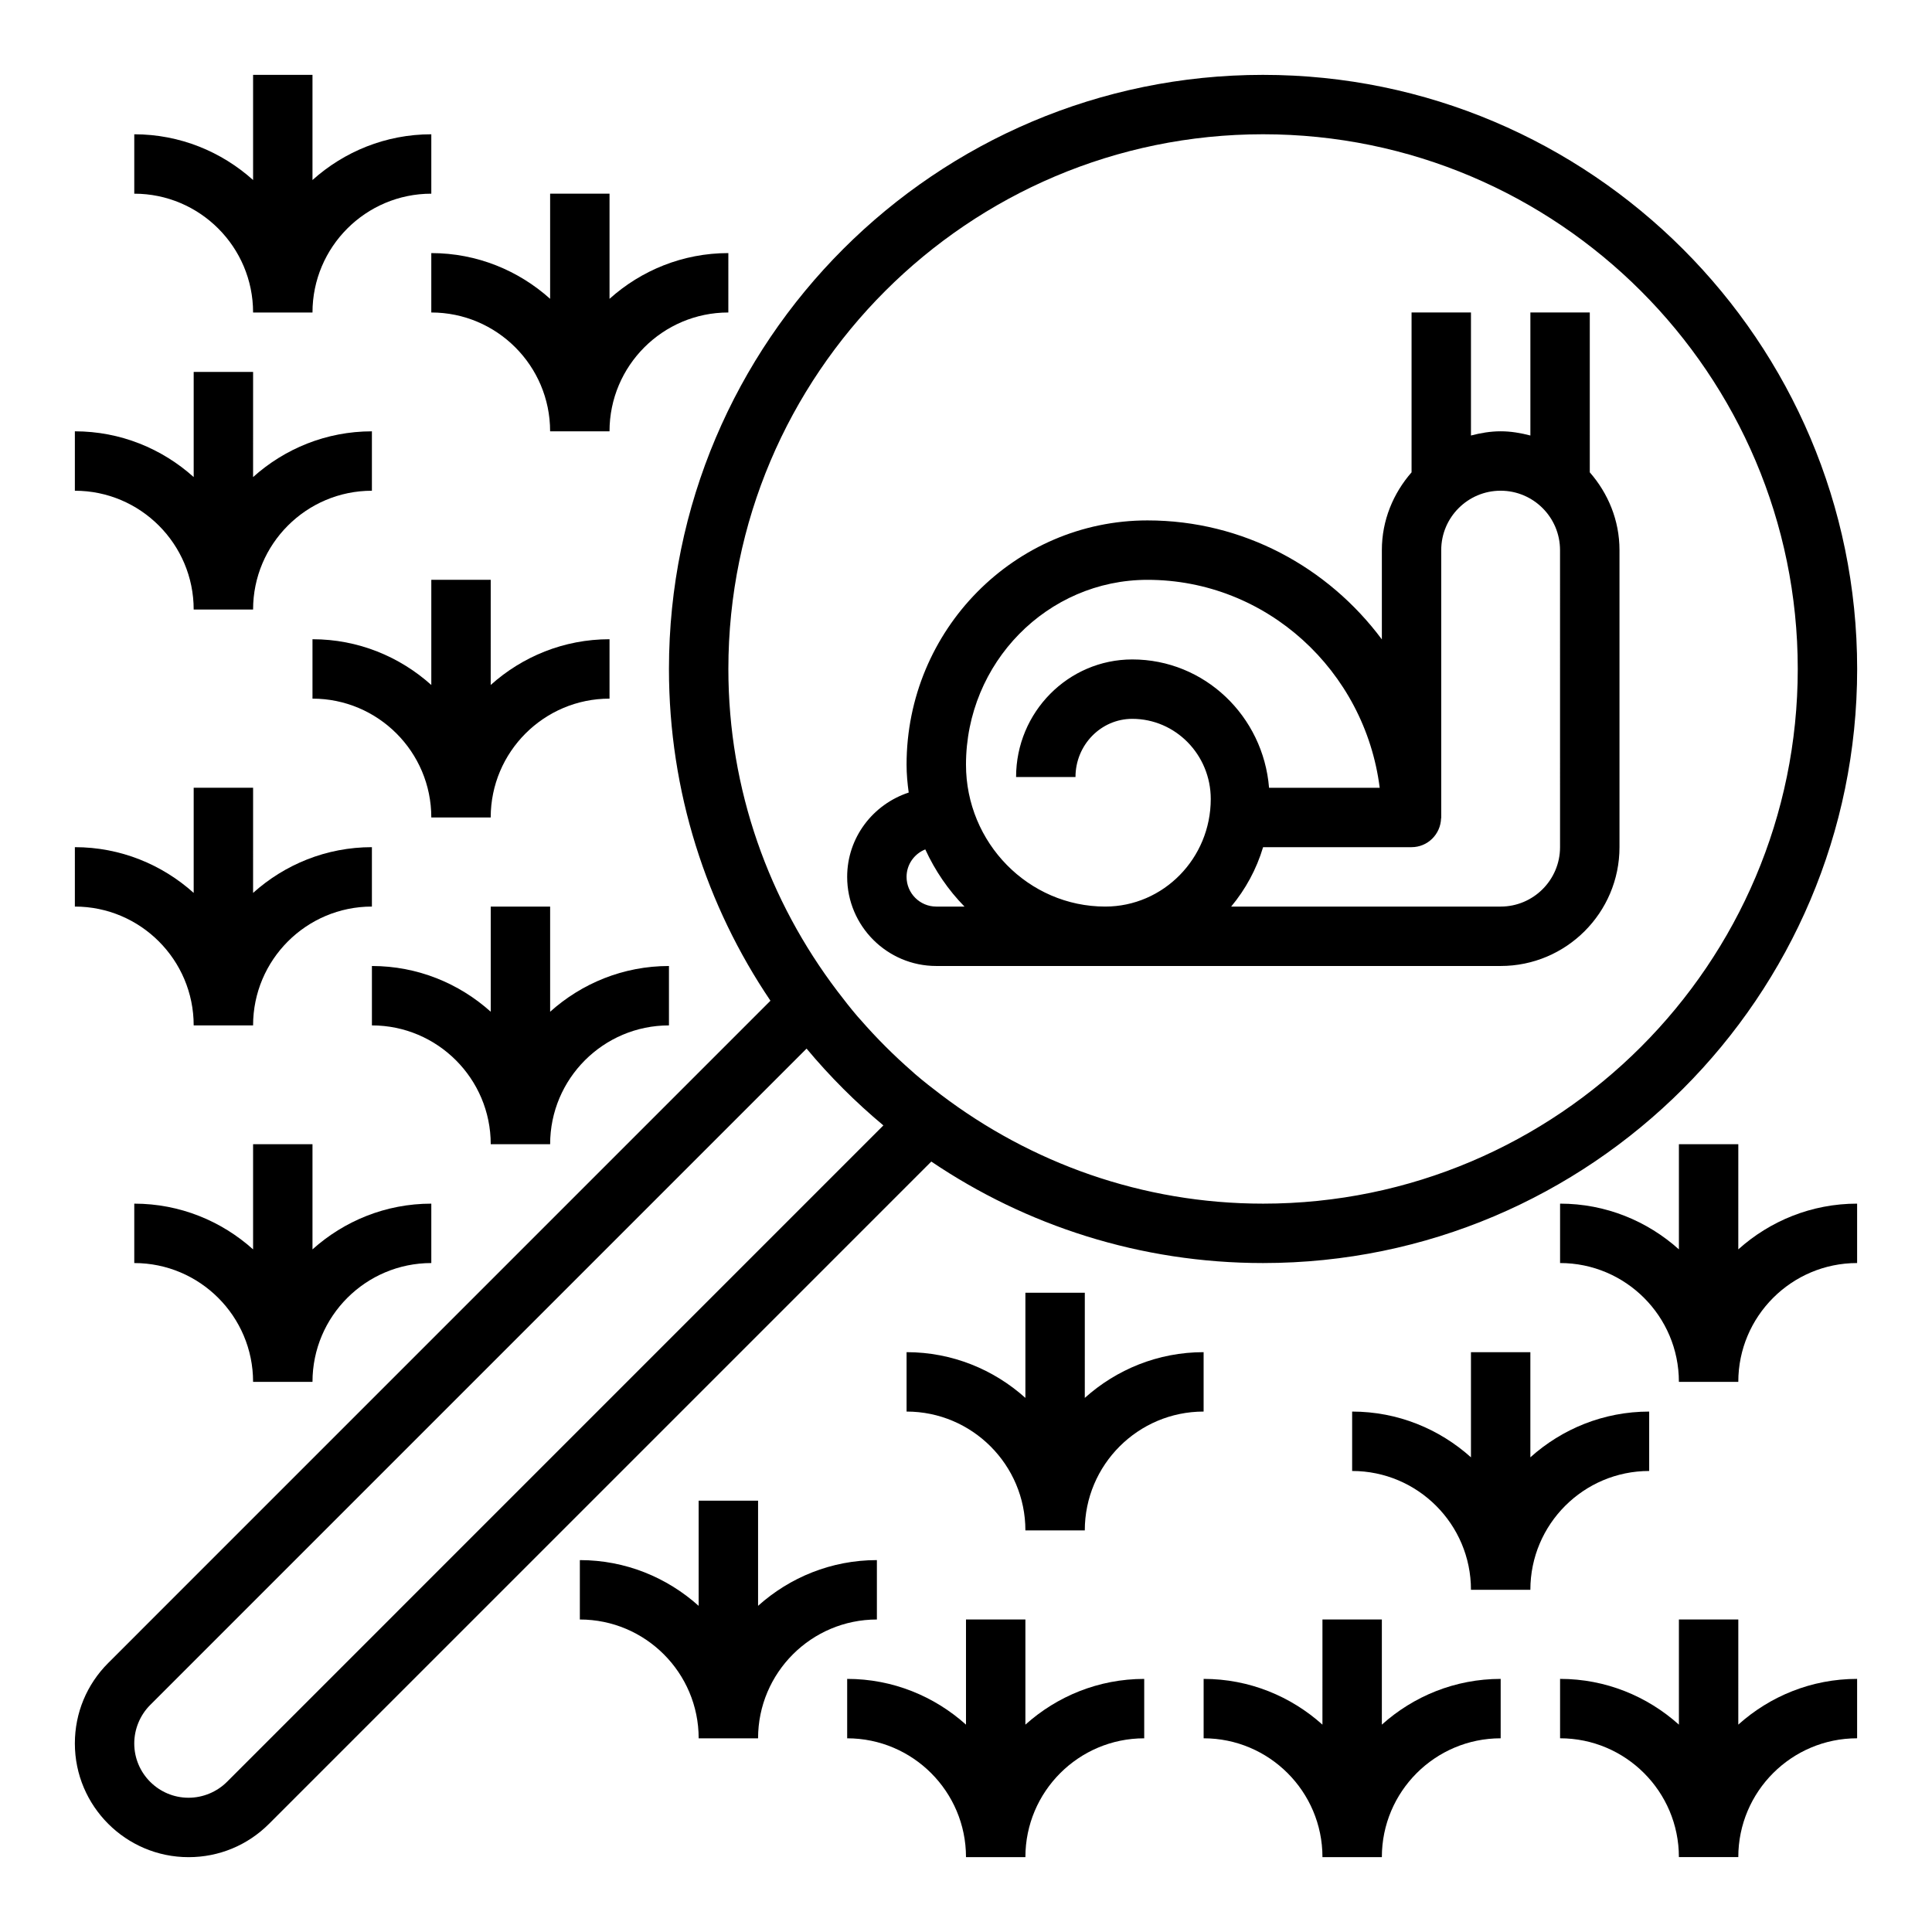 <?xml version="1.0" encoding="UTF-8"?>
<!-- The Best Svg Icon site in the world: iconSvg.co, Visit us! https://iconsvg.co -->
<svg fill="#000000" width="800px" height="800px" version="1.1" viewBox="144 144 512 512" xmlns="http://www.w3.org/2000/svg">
 <g>
  <path d="m478.72 163.84c-86.812 0-157.44 70.629-157.44 157.44 0 32.535 9.926 62.805 26.898 87.922l-175.51 175.52c-5.691 5.691-8.828 13.258-8.828 21.309 0 16.613 13.527 30.137 30.137 30.137 8.047 0 15.617-3.133 21.309-8.824l175.52-175.52c25.117 16.973 55.387 26.898 87.922 26.898 86.812 0 157.44-70.629 157.44-157.44s-70.629-157.44-157.44-157.44zm-274.57 452.37c-2.68 2.676-6.387 4.211-10.18 4.211-7.938 0-14.391-6.453-14.391-14.391 0-3.785 1.535-7.504 4.211-10.18l173.96-173.96c6.156 7.383 12.973 14.199 20.355 20.355zm274.57-153.23c-32.07 0-61.582-10.832-85.355-28.867-2.34-1.77-4.644-3.574-6.863-5.481-0.234-0.195-0.449-0.418-0.684-0.621-4.922-4.289-9.539-8.902-13.824-13.824-0.203-0.227-0.418-0.449-0.621-0.684-1.906-2.219-3.707-4.527-5.481-6.863-18.035-23.777-28.867-53.289-28.867-85.359 0-78.129 63.566-141.7 141.7-141.7s141.7 63.566 141.7 141.7-63.566 141.7-141.7 141.7z"/>
  <path d="m565.31 226.81h-15.742v32.605c-2.539-0.66-5.144-1.117-7.875-1.117-2.731 0-5.336 0.457-7.871 1.117v-32.605h-15.742v42.367c-4.84 5.535-7.871 12.691-7.871 20.609v23.664c-14.23-19.105-36.734-31.535-62.105-31.535-35.203 0-63.852 29.031-63.852 64.73 0 2.512 0.234 4.969 0.566 7.391-9.43 3.098-16.309 11.891-16.309 22.344 0 13.02 10.598 23.617 23.617 23.617h149.57c17.367 0 31.488-14.121 31.488-31.488v-78.723c0-7.918-3.031-15.074-7.871-20.609zm-117.21 70.852c31.543 0 57.609 24.074 61.535 55.105h-29.324c-1.527-18.988-17.098-34.008-36.242-34.008-16.98 0-30.797 13.98-30.797 31.164h15.742c0-8.5 6.746-15.422 15.051-15.422 11.469 0 20.797 9.523 20.797 21.238 0 15.719-12.547 28.512-27.961 28.512-20.344 0-36.906-16.879-36.906-37.605 0-27.016 21.574-48.984 48.105-48.984zm-63.852 78.719c0-3.305 2.062-6.117 4.961-7.281 2.598 5.652 6.102 10.785 10.391 15.152h-7.481c-4.344 0-7.871-3.527-7.871-7.871zm173.18-7.871c0 8.684-7.062 15.742-15.742 15.742h-71.414c3.801-4.559 6.715-9.895 8.461-15.742h39.336c4.273 0 7.707-3.41 7.832-7.66h0.039c0-0.055-0.008-0.117-0.008-0.172 0-0.02 0.008-0.027 0.008-0.043v-70.848c0-8.684 7.062-15.742 15.742-15.742 8.684 0 15.742 7.062 15.742 15.742z"/>
  <path d="m211.07 163.84v27.867c-8.367-7.508-19.383-12.121-31.488-12.121v15.742c17.367 0 31.488 14.121 31.488 31.488h15.742c0-17.367 14.121-31.488 31.488-31.488v-15.742c-12.105 0-23.121 4.613-31.488 12.121v-27.867z"/>
  <path d="m337.02 211.07c-12.105 0-23.121 4.613-31.488 12.121v-27.867h-15.742v27.867c-8.371-7.508-19.383-12.121-31.492-12.121v15.742c17.367 0 31.488 14.121 31.488 31.488h15.742c0-17.367 14.121-31.488 31.488-31.488z"/>
  <path d="m163.84 274.05c17.367 0 31.488 14.121 31.488 31.488h15.742c0-17.367 14.121-31.488 31.488-31.488v-15.742c-12.105 0-23.121 4.613-31.488 12.121l0.004-27.867h-15.746v27.867c-8.367-7.512-19.379-12.125-31.488-12.125z"/>
  <path d="m258.3 297.66v27.867c-8.367-7.512-19.379-12.125-31.488-12.125v15.742c17.367 0 31.488 14.121 31.488 31.488h15.742c0-17.367 14.121-31.488 31.488-31.488v-15.742c-12.105 0-23.121 4.613-31.488 12.121l0.004-27.863z"/>
  <path d="m163.84 384.25c17.367 0 31.488 14.121 31.488 31.488h15.742c0-17.367 14.121-31.488 31.488-31.488v-15.742c-12.105 0-23.121 4.613-31.488 12.121l0.004-27.867h-15.746v27.867c-8.367-7.508-19.379-12.121-31.488-12.121z"/>
  <path d="m274.05 447.23h15.742c0-17.367 14.121-31.488 31.488-31.488v-15.742c-12.105 0-23.121 4.613-31.488 12.121v-27.867h-15.742v27.867c-8.367-7.508-19.383-12.121-31.488-12.121v15.742c17.363 0 31.488 14.121 31.488 31.488z"/>
  <path d="m211.07 510.21h15.742c0-17.367 14.121-31.488 31.488-31.488v-15.742c-12.105 0-23.121 4.613-31.488 12.121v-27.867h-15.742v27.867c-8.367-7.512-19.383-12.121-31.488-12.121v15.742c17.367 0 31.488 14.121 31.488 31.488z"/>
  <path d="m368.51 604.67c17.367 0 31.488 14.121 31.488 31.488h15.742c0-17.367 14.121-31.488 31.488-31.488v-15.742c-12.105 0-23.121 4.613-31.488 12.121v-27.867h-15.742v27.867c-8.371-7.512-19.383-12.125-31.488-12.125z"/>
  <path d="m329.15 541.7v27.867c-8.367-7.512-19.379-12.125-31.484-12.125v15.742c17.367 0 31.488 14.121 31.488 31.488h15.742c0-17.367 14.121-31.488 31.488-31.488v-15.742c-12.105 0-23.121 4.613-31.488 12.121v-27.863z"/>
  <path d="m494.46 601.05c-8.367-7.512-19.379-12.125-31.484-12.125v15.742c17.367 0 31.488 14.121 31.488 31.488h15.742c0-17.367 14.121-31.488 31.488-31.488v-15.742c-12.105 0-23.121 4.613-31.488 12.121v-27.863h-15.742z"/>
  <path d="m415.74 486.59v27.867c-8.367-7.508-19.379-12.121-31.488-12.121v15.742c17.367 0 31.488 14.121 31.488 31.488h15.742c0-17.367 14.121-31.488 31.488-31.488v-15.742c-12.105 0-23.121 4.613-31.488 12.121l0.004-27.867z"/>
  <path d="m533.82 502.34v27.867c-8.371-7.512-19.383-12.125-31.488-12.125v15.742c17.367 0 31.488 14.121 31.488 31.488h15.742c0-17.367 14.121-31.488 31.488-31.488v-15.742c-12.105 0-23.121 4.613-31.488 12.121v-27.863z"/>
  <path d="m604.67 447.23h-15.742v27.867c-8.371-7.512-19.383-12.121-31.492-12.121v15.742c17.367 0 31.488 14.121 31.488 31.488h15.742c0-17.367 14.121-31.488 31.488-31.488v-15.742c-12.105 0-23.121 4.613-31.488 12.121z"/>
  <path d="m604.67 573.18h-15.742v27.867c-8.371-7.512-19.383-12.125-31.492-12.125v15.742c17.367 0 31.488 14.121 31.488 31.488h15.742c0-17.367 14.121-31.488 31.488-31.488v-15.742c-12.105 0-23.121 4.613-31.488 12.121z"/>
 </g>
</svg>